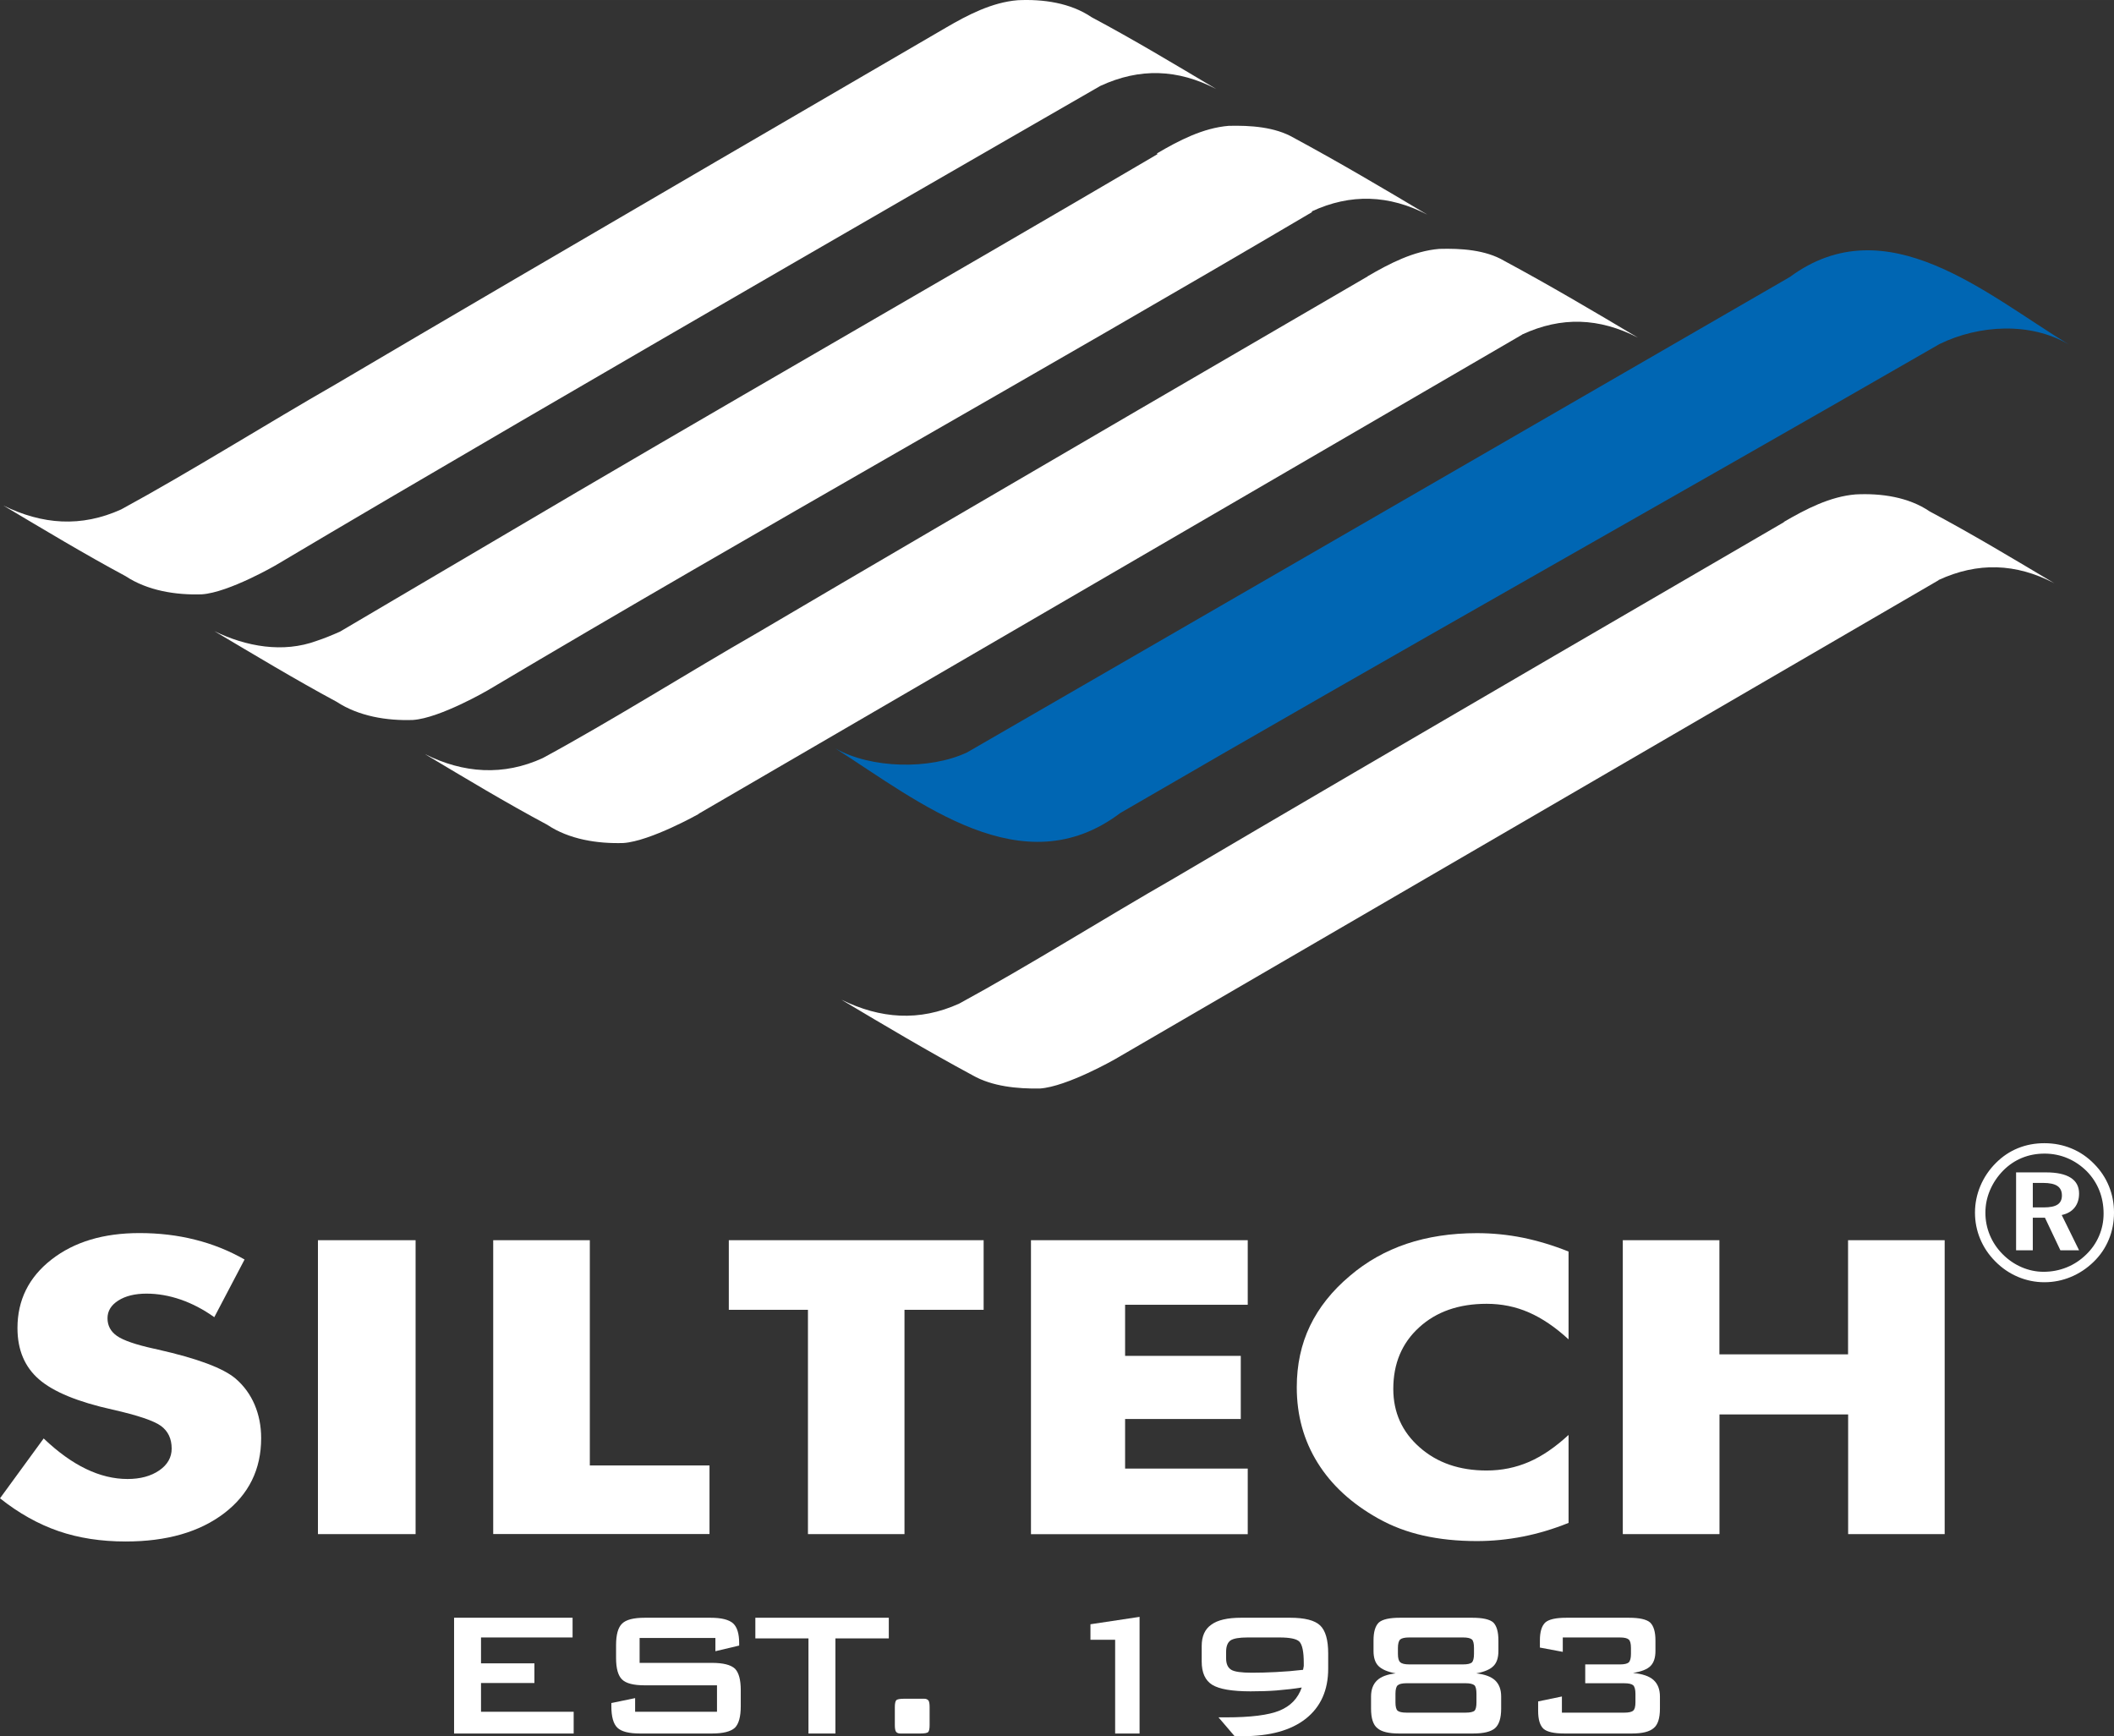 <?xml version="1.0" encoding="UTF-8"?>
<svg xmlns="http://www.w3.org/2000/svg" width="93.097mm" height="76.46mm" version="1.1" viewBox="0 0 263.898 216.736">
  <rect x="0" y="0" width="263.898" height="216.736" fill="#333333" stroke="none"/>
<defs>
    <style>
      .cls-1, .cls-2 {
        fill-rule: evenodd;
      }

      .cls-1, .cls-3 {
        fill: #fff;
      }

      .cls-2 {
        fill: #0066b3;
      }
    </style>
  </defs>
  <!-- Generator: Adobe Illustrator 28.7.1, SVG Export Plug-In . SVG Version: 1.2.0 Build 142)  -->
  <g>
    <g id="Layer_1">
      <g>
        <path class="cls-1" d="M118.083,3.453c2.738-1.597,5.753-3.165,8.964-3.427,3.164-.152,6.581.322,9.24,2.132,5.256,2.797,10.426,5.913,15.542,8.954-4.808-2.49-9.532-2.668-14.46-.393.005.005-68.843,39.563-102.81,59.76-.003.013-5.983,3.49-9.368,3.713-3.256.106-6.764-.453-9.516-2.27-5.154-2.765-10.229-5.83-15.256-8.816,4.873,2.388,9.71,2.749,14.704.488,8.575-4.66,18.308-10.77,26.787-15.626C67.068,33.113,118.086,3.459,118.083,3.453Z"/>
        <path class="cls-1" d="M144.435,19.144c2.732-1.605,5.744-3.176,8.954-3.437,2.683-.063,5.758.122,8.116,1.496,5.624,3.032,11.189,6.321,16.677,9.591-4.762-2.476-9.58-2.67-14.46-.393.005.005.016.016.021.021h.011l.011.011h.021l.011.011h.011l.011.011c-34.039,20.075-68.945,39.518-102.916,59.707,0,0-5.979,3.487-9.357,3.713-3.262.115-6.768-.46-9.527-2.27-5.151-2.769-10.226-5.837-15.256-8.816,3.941,1.921,8.565,2.763,12.773,1.209.892-.287,2.064-.773,2.917-1.156,5.754-3.384,13.604-8.027,19.361-11.405,27.302-16.145,55.315-32.123,82.664-48.185v-.021s-.016-.016-.021-.021v-.021l-.011-.011v-.011l-.011-.011v-.011Z"/>
        <path class="cls-1" d="M170.713,34.495c2.738-1.597,5.753-3.165,8.965-3.427,2.681-.074,5.755.107,8.105,1.496,5.625,3.027,11.192,6.31,16.677,9.58-4.807-2.473-9.538-2.667-14.46-.382l.011.011c.013-.003-102.8,59.813-102.8,59.813l.011.011v.011s-6.011,3.385-9.389,3.628c-3.256.099-6.782-.443-9.527-2.281-5.158-2.755-10.237-5.817-15.256-8.816,4.788,2.401,9.804,2.751,14.714.488,8.579-4.647,18.301-10.768,26.777-15.626,25.165-14.837,76.182-44.494,76.182-44.494l-.011-.011Z"/>
        <path class="cls-1" d="M222.697,65.144c2.74-1.592,5.753-3.167,8.964-3.427,3.166-.157,6.58.321,9.24,2.132,5.255,2.799,10.43,5.906,15.542,8.954-4.796-2.498-9.543-2.662-14.46-.393l.032.011s-102.821,59.802-102.821,59.802c0,0-6,3.432-9.378,3.66-2.791.045-5.961-.248-8.413-1.655-5.525-2.975-10.984-6.216-16.369-9.431,4.867,2.383,9.717,2.753,14.704.488,8.575-4.66,18.308-10.77,26.787-15.626,25.161-14.847,76.187-44.478,76.182-44.483.003-.007-.007-.026-.011-.032Z"/>
        <path class="cls-2" d="M223.429,34.58c12.053-8.898,24.489,2.128,34.818,8.413-4.764-2.808-11.177-2.462-16.136-.042-34.574,19.913-67.844,38.542-102.259,58.54-12.191,9.207-25.09-1.364-35.582-8.073,4.435,2.536,11.786,2.705,16.454.509l102.704-59.346"/>
        <g>
          <path class="cls-3" d="M56.684,216.401v-14.451h14.793v2.461h-11.43v3.227h6.665v2.461h-6.665v3.589h11.566v2.714h-14.93Z"/>
          <path class="cls-3" d="M89.306,204.473h-9.461v3.11h9.017c1.403,0,2.365.241,2.885.725.483.492.725,1.388.725,2.687v1.989c0,1.304-.241,2.201-.725,2.693-.52.483-1.481.725-2.885.725h-8.935c-1.413,0-2.365-.241-2.857-.725-.501-.478-.752-1.375-.752-2.691v-.39l2.967-.613v1.705h10.22v-3.302h-9.017c-1.395,0-2.338-.242-2.83-.726-.501-.479-.752-1.375-.752-2.688v-1.601c0-1.313.251-2.21.752-2.688.487-.488,1.431-.732,2.83-.732h8.203c1.362,0,2.306.234,2.83.704.501.47.752,1.29.752,2.461v.308l-2.967.704v-1.654Z"/>
          <path class="cls-3" d="M104.287,204.527v11.874h-3.363v-11.874h-6.631v-2.577h16.659v2.577h-6.665Z"/>
          <path class="cls-3" d="M114.871,212.06h.506c.232,0,.41.075.533.226.091.15.137.422.137.813v2.263c0,.424-.055.704-.164.841-.104.132-.442.198-1.012.198h-2.488c-.241,0-.419-.075-.533-.226-.096-.146-.144-.417-.144-.813v-2.263c0-.429.057-.709.171-.841.101-.132.436-.198,1.005-.198h1.989Z"/>
          <path class="cls-3" d="M139.208,216.401v-11.703h-3.083v-1.935l6.132-.923v14.561h-3.049Z"/>
          <path class="cls-3" d="M162.501,210.659c-.897.146-1.953.269-3.165.369-.948.073-2.021.109-3.22.109-2.306,0-3.901-.271-4.785-.813-.88-.543-1.319-1.514-1.319-2.913v-1.929c0-1.226.401-2.115,1.203-2.667.774-.576,2.017-.865,3.726-.865h6.104c1.832,0,3.083.32,3.753.961.67.64,1.005,1.806,1.005,3.496v1.9c0,2.688-.932,4.771-2.796,6.248-1.851,1.454-4.473,2.181-7.868,2.181h-.622c-.183,0-.321-.009-.417-.027l-1.989-2.324h.923c3.095,0,5.325-.28,6.692-.841,1.376-.561,2.302-1.522,2.775-2.885ZM162.665,208.45c.009-.041.023-.119.045-.235.02-.117.035-.198.044-.243v-.391c0-1.401-.187-2.289-.561-2.663-.355-.338-1.178-.507-2.468-.507h-3.999c-1.025,0-1.728.121-2.105.363-.374.26-.561.736-.561,1.431v.814c0,.694.217,1.171.649,1.431.396.242,1.256.363,2.577.363.902,0,1.9-.027,2.994-.082,1.14-.055,2.268-.148,3.384-.281Z"/>
          <path class="cls-3" d="M183.777,201.95c1.308,0,2.186.195,2.632.586.429.429.643,1.177.643,2.243v1.319c0,.844-.205,1.468-.615,1.874-.419.429-1.137.736-2.153.923,1.071.118,1.854.408,2.352.868.506.479.759,1.15.759,2.017v1.511c0,1.176-.253,1.989-.759,2.44-.511.446-1.424.67-2.741.67h-9.242c-1.308,0-2.213-.224-2.714-.67-.524-.415-.786-1.229-.786-2.44v-1.511c0-.866.253-1.538.759-2.017.487-.46,1.26-.75,2.317-.868-1.007-.187-1.725-.494-2.153-.923-.41-.41-.615-1.034-.615-1.873v-1.319c0-1.071.224-1.818.67-2.242.456-.392,1.333-.588,2.632-.588h9.017ZM182.964,210.126h-7.39c-.524,0-.889.084-1.094.253-.187.169-.28.524-.28,1.066v1.066c0,.52.084.863.253,1.032.196.169.569.253,1.121.253h7.39c.561,0,.935-.084,1.121-.253.15-.173.226-.518.226-1.032v-1.066c0-.542-.084-.897-.253-1.066-.205-.169-.569-.253-1.094-.253ZM182.656,204.411h-6.747c-.552,0-.925.085-1.121.254-.187.187-.28.541-.28,1.062v.732c0,.53.094.875.28,1.034.187.188.561.281,1.121.281h6.747c.528,0,.894-.082,1.094-.247.169-.196.253-.552.253-1.068v-.732c0-.544-.084-.897-.253-1.062-.196-.169-.561-.254-1.094-.254Z"/>
          <path class="cls-3" d="M195.313,216.401c-1.308,0-2.186-.196-2.632-.588-.446-.415-.67-1.162-.67-2.242v-1.176l2.967-.615v2.017h7.779c.561,0,.935-.084,1.121-.253.187-.155.28-.499.28-1.032v-1.066c0-.524-.094-.88-.28-1.066-.196-.169-.569-.253-1.121-.253h-4.867v-2.352h4.341c.533,0,.896-.082,1.087-.247.187-.187.28-.543.28-1.068v-.732c0-.553-.094-.906-.28-1.062-.187-.169-.549-.254-1.087-.254h-7.144v1.795l-2.857-.534v-.895c0-1.07.226-1.816.677-2.24.446-.392,1.324-.587,2.632-.587h7.807c1.304,0,2.183.195,2.639.586.446.425.67,1.172.67,2.243v1.319c0,.839-.206,1.465-.619,1.877-.412.413-1.14.701-2.184.865,1.181.114,2.03.403,2.55.868.542.487.813,1.178.813,2.071v1.511c0,1.212-.262,2.025-.786,2.44-.511.446-1.415.67-2.714.67h-8.401Z"/>
        </g>
        <g>
          <path class="cls-1" d="M5.45,179.569c1.79,1.7,3.55,2.97,5.28,3.8,1.74.84,3.47,1.26,5.19,1.26,1.61,0,2.92-.36,3.96-1.07,1.03-.71,1.55-1.62,1.55-2.73,0-1.23-.45-2.17-1.33-2.82-.89-.65-2.9-1.33-6.04-2.04-4.33-.96-7.4-2.22-9.19-3.78-1.79-1.55-2.69-3.69-2.69-6.4,0-3.49,1.41-6.34,4.24-8.55,2.83-2.21,6.49-3.31,10.99-3.31,2.43,0,4.74.27,6.92.82,2.18.54,4.25,1.37,6.2,2.48l-3.78,7.2c-1.36-.97-2.76-1.7-4.2-2.2-1.43-.49-2.85-.74-4.26-.74-1.44,0-2.62.29-3.52.86-.9.57-1.35,1.31-1.35,2.21,0,.92.39,1.66,1.18,2.21s2.31,1.08,4.57,1.58c.14.02.32.06.54.12,4.91,1.11,8.14,2.31,9.69,3.62,1.05.9,1.84,1.99,2.38,3.25.54,1.27.82,2.66.82,4.19,0,3.9-1.54,7.02-4.61,9.37-3.08,2.35-7.18,3.53-12.3,3.53-3.08,0-5.88-.43-8.4-1.3-2.52-.87-4.95-2.23-7.29-4.09l5.45-7.47Z"/>
          <path class="cls-1" d="M39.69,191.509v-36.69h12.19v36.69h-12.19Z"/>
          <path class="cls-1" d="M61.57,191.509v-36.69h12.06v28.12h14.94v8.56h-27v.01Z"/>
          <path class="cls-1" d="M100.86,191.509v-28h-9.88v-8.69h31.81v8.69h-9.88v28h-12.05Z"/>
          <path class="cls-1" d="M128.7,191.509v-36.69h27.06v8.06h-15.31v6.38h14.44v7.88h-14.44v6.19h15.31v8.19h-27.06v-.01Z"/>
          <path class="cls-1" d="M195.81,156.239v10.96c-1.65-1.52-3.3-2.64-4.95-3.36-1.64-.72-3.4-1.08-5.28-1.08-3.47,0-6.28.98-8.43,2.95-2.15,1.96-3.22,4.52-3.22,7.67,0,2.93,1.09,5.36,3.28,7.29,2.19,1.94,4.98,2.9,8.37,2.9,1.88,0,3.63-.36,5.28-1.07,1.64-.71,3.29-1.84,4.95-3.37v10.98c-1.91.77-3.82,1.34-5.71,1.71-1.89.37-3.81.56-5.74.56-2.42,0-4.65-.23-6.69-.69-2.04-.46-3.92-1.17-5.64-2.14-3.3-1.85-5.82-4.16-7.55-6.95-1.73-2.78-2.6-5.92-2.6-9.42,0-2.81.55-5.37,1.65-7.66,1.1-2.29,2.75-4.37,4.97-6.24,2.09-1.79,4.46-3.12,7.09-4.01,2.63-.88,5.56-1.33,8.78-1.33,1.93,0,3.85.19,5.74.57,1.89.39,3.79.96,5.7,1.73Z"/>
          <path class="cls-1" d="M202.58,191.509v-36.69h12.06v14.25h16.06v-14.25h12.06v36.69h-12.05v-14.94h-16.06v14.94h-12.07Z"/>
        </g>
        <path class="cls-3" d="M255.209,142.71c1.196,0,2.324.219,3.383.657,1.06.438,2.004,1.082,2.832,1.935.806.812,1.419,1.737,1.841,2.773.423,1.036.634,2.136.634,3.301,0,1.196-.217,2.318-.651,3.365-.434,1.048-1.064,1.975-1.894,2.779-.844.821-1.794,1.45-2.85,1.889-1.055.438-2.153.656-3.295.656-1.149,0-2.254-.225-3.312-.674-1.06-.45-2.004-1.097-2.832-1.941-.821-.828-1.446-1.763-1.877-2.803-.43-1.039-.645-2.13-.645-3.271,0-1.149.225-2.259.674-3.33.45-1.071,1.097-2.029,1.941-2.873.812-.813,1.729-1.427,2.75-1.841,1.02-.415,2.12-.622,3.301-.622ZM255.221,144.01c-1.006,0-1.94.178-2.806.532s-1.645.879-2.338,1.572c-.718.732-1.269,1.551-1.655,2.455-.386.904-.578,1.843-.578,2.817s.184,1.903.55,2.788.896,1.678,1.59,2.379c.701.71,1.496,1.255,2.385,1.638.889.382,1.801.572,2.735.572,1.014,0,1.974-.184,2.882-.55s1.725-.903,2.449-1.613c.694-.67,1.228-1.443,1.602-2.32s.562-1.803.562-2.776c0-1.037-.178-2.001-.532-2.894s-.879-1.693-1.572-2.402c-.725-.718-1.533-1.263-2.426-1.637s-1.842-.562-2.847-.562ZM251.676,146.354h3.743c1.354,0,2.379.223,3.075.668s1.045,1.102,1.045,1.969c0,.711-.188,1.299-.562,1.764s-.91.771-1.605.92l2.168,4.406h-2.333l-1.928-4.066h-1.517v4.066h-2.086v-9.727ZM253.762,147.667v3.059h1.375c.784,0,1.356-.119,1.717-.357s.541-.615.541-1.131c0-.539-.188-.936-.564-1.189s-.972-.381-1.787-.381h-1.281Z"/>
      </g>
    </g>
  </g>
</svg>